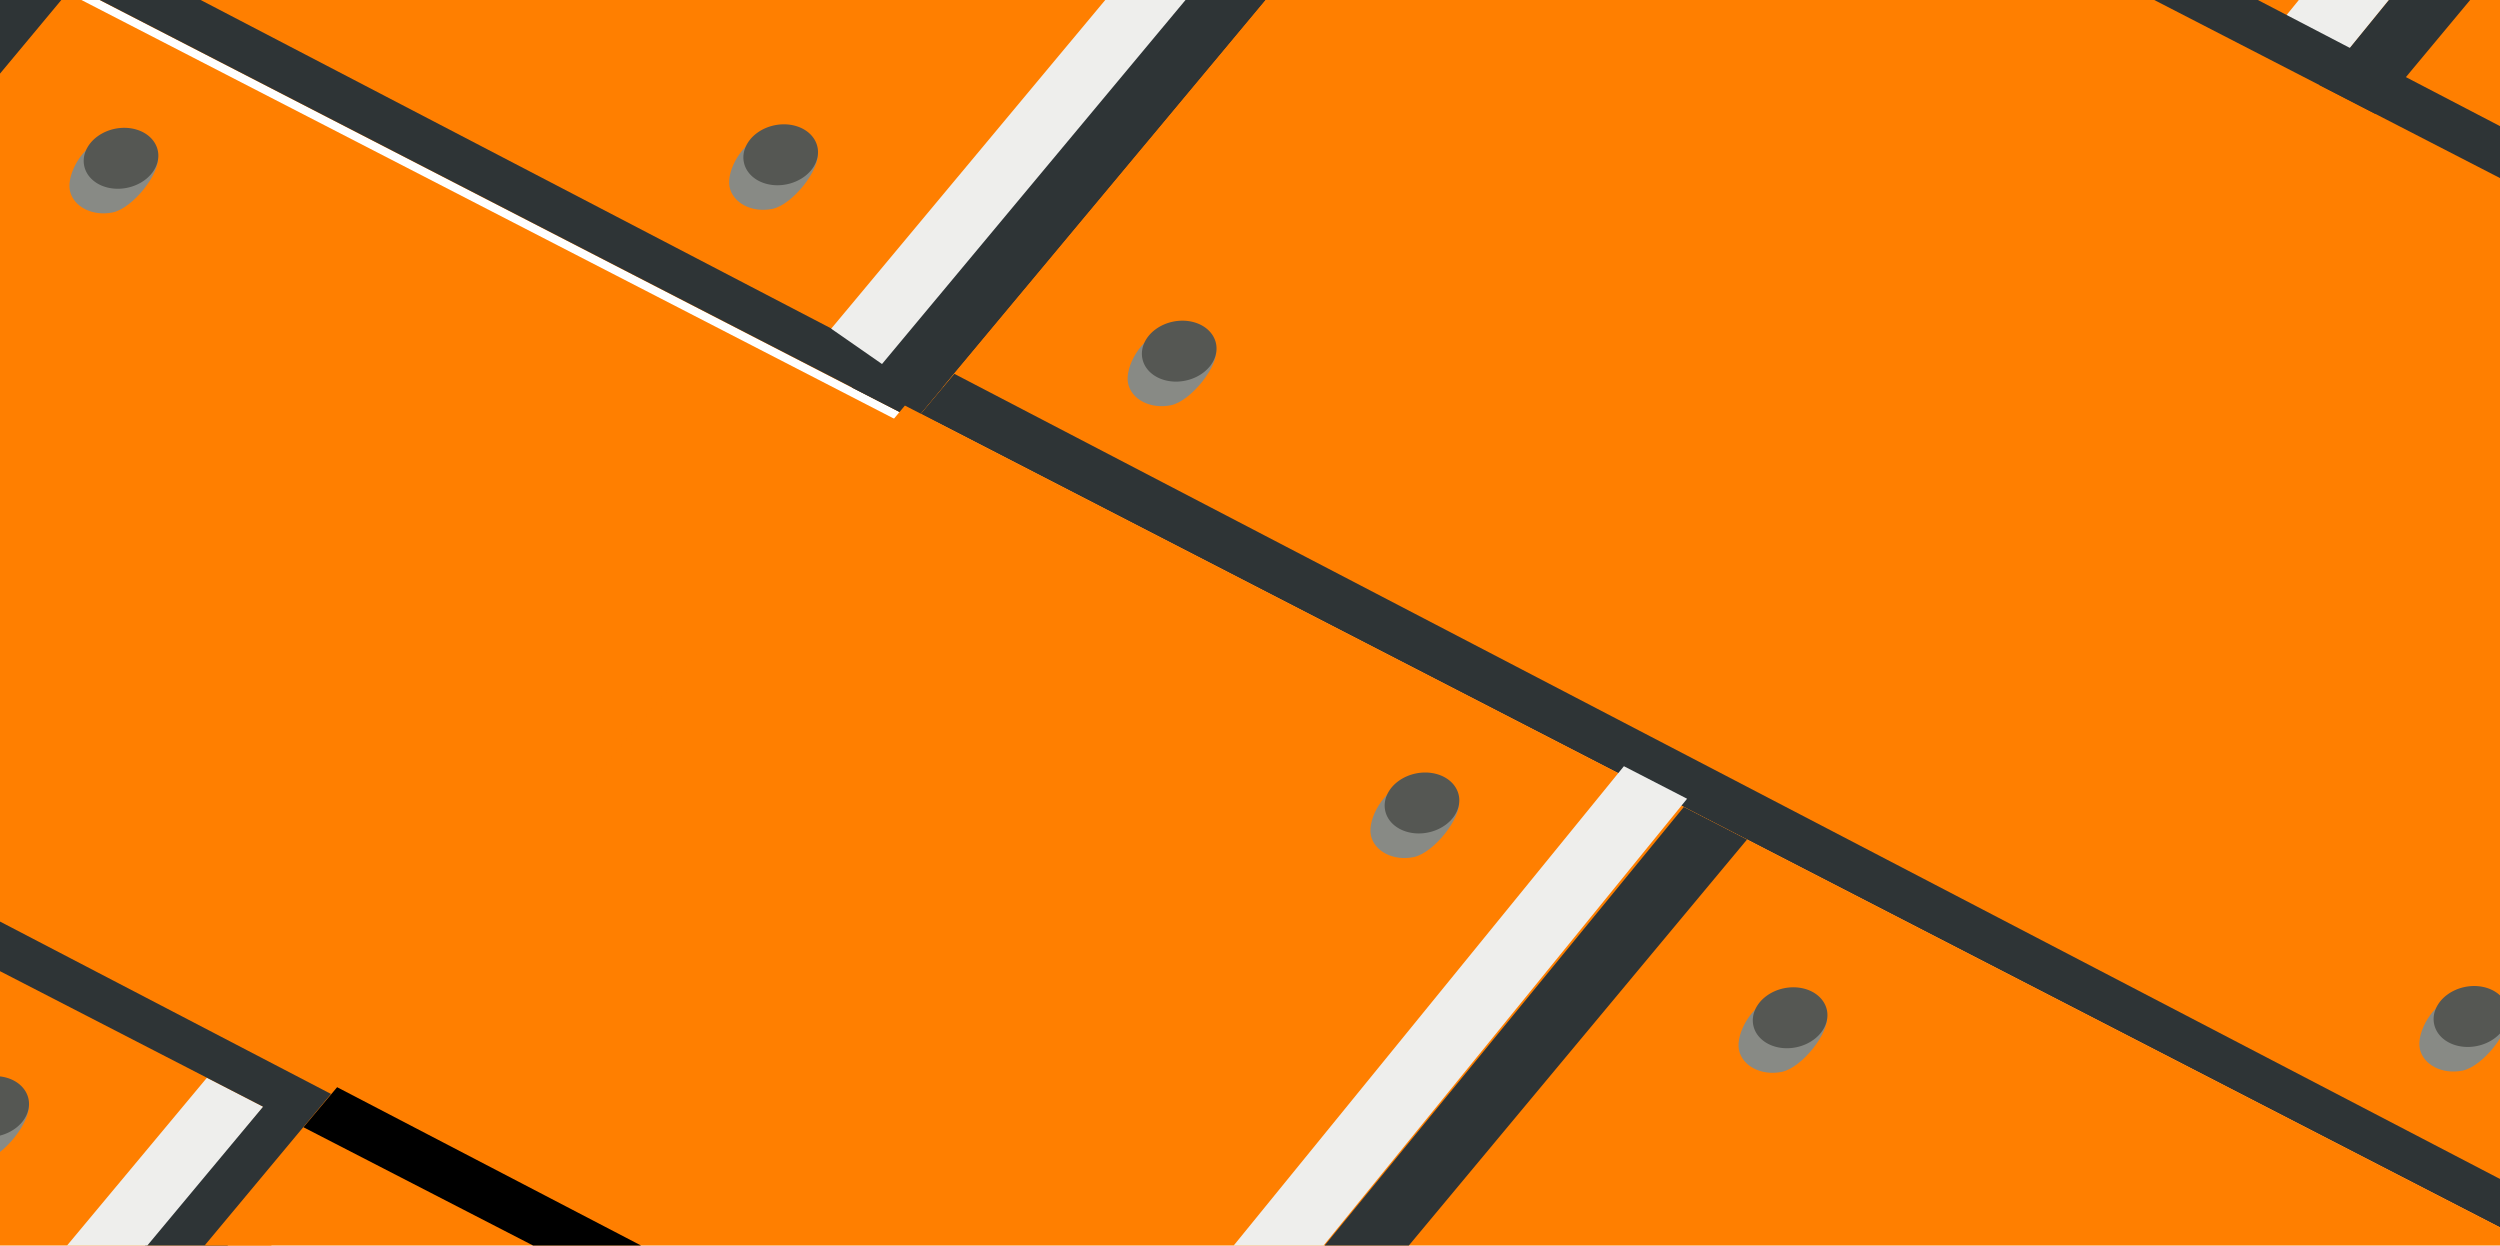 <?xml version="1.0"?><svg width="120.306" height="59.938" xmlns="http://www.w3.org/2000/svg">

 <g>
  <title>Layer 1</title>
  <g id="svg_1">
   <path transform="rotate(-11.465, 6.77, -74.085)" d="m24.56,-88.347l-35.581,28.522" id="path3519" stroke-dashoffset="0" stroke-miterlimit="4" stroke-linejoin="bevel" stroke-width="0.25" fill-rule="nonzero" fill="#6b6f57"/>
   <path transform="rotate(-11.465, 33.088, -35.492)" d="m32.757,-92.808l-71.161,57.044l71.825,57.589l71.161,-57.044l-71.825,-57.589z" id="path3521" stroke-dashoffset="0" stroke-miterlimit="4" stroke-linejoin="bevel" stroke-width="0.25" fill-rule="nonzero" fill="#ff7f00"/>
   <path transform="rotate(-11.465, 4.153, -1.599)" id="path3525" d="m-30.274,-30.904l70.826,57.313l-1.635,1.299l-71.161,-57.044l1.971,-1.568z" stroke-dashoffset="0" stroke-miterlimit="4" stroke-linejoin="bevel" stroke-width="0.25" fill-rule="nonzero" fill="#2e3436"/>
   <path transform="rotate(-11.465, 46.055, -54.164)" id="path3527" d="m29.616,-38.951l35.253,-28.284l-2.668,-2.139l-34.957,28.522l2.372,1.901z" stroke-dashoffset="0" stroke-miterlimit="4" stroke-linejoin="bevel" stroke-width="0.25" fill-rule="nonzero" fill="#2e3436"/>
   <path transform="rotate(-11.465, 57.818, 1.133)" d="m40.53,17.095l37.258,-29.854l-2.162,-2.07l-37.779,29.785l2.684,2.139z" id="path3529" stroke-dashoffset="0" stroke-miterlimit="4" stroke-linejoin="bevel" stroke-width="0.25" fill-rule="nonzero" fill="#2e3436"/>
   <path transform="rotate(-11.465, 43.601, -56.396)" d="m27.943,-41.366l33.996,-27.923l-2.668,-2.139l-34.012,27.923l2.684,2.139z" id="path3531" stroke-dashoffset="0" stroke-miterlimit="4" stroke-linejoin="bevel" stroke-width="0.25" fill-rule="nonzero" fill="#eeeeec"/>
   <path transform="rotate(-11.465, 55.427, -0.22)" id="path3533" d="m39.178,14.583l34.556,-27.7l-2.372,-1.901l-34.243,27.449l2.059,2.152z" stroke-dashoffset="0" stroke-miterlimit="4" stroke-linejoin="bevel" stroke-width="0.25" fill-rule="nonzero" fill="#eeeeec"/>
   <path transform="rotate(-11.465, 33.613, -36.919)" d="m-0.815,-66.224l70.826,57.313l-1.635,1.299l-71.161,-57.044l1.971,-1.568z" id="path3823" stroke-dashoffset="0" stroke-miterlimit="4" stroke-linejoin="bevel" stroke-width="0.25" fill-rule="nonzero" fill="#2e3436"/>
   <g transform="rotate(-11.465, 37.225, 8.039)" id="g4934">
    <path id="path4929" d="m39.431,7.778c0,0.8 -1.665,2.223 -2.663,2.223c-0.998,0 -1.808,-0.65 -1.808,-1.45c0,-0.8 1.059,-2.048 2.057,-2.048c0.998,0 2.415,0.475 2.415,1.275z" stroke-dashoffset="0" stroke-miterlimit="4" stroke-linejoin="bevel" stroke-width="0.25" fill-rule="nonzero" fill="#888a85"/>
    <path d="m39.488,7.529a1.808,1.45 0 1 1 -3.617,0a1.808,1.45 0 1 1 3.617,0z" id="path4803" stroke-dashoffset="0" stroke-miterlimit="4" stroke-linejoin="bevel" stroke-width="0.25" fill-rule="nonzero" fill="#555753"/>
   </g>
   <g transform="rotate(-11.465, 57.399, -15.915)" id="g4938">
    <path d="m59.607,-16.174c0,0.8 -1.665,2.223 -2.663,2.223c-0.998,0 -1.808,-0.65 -1.808,-1.45c0,-0.8 1.059,-2.048 2.057,-2.048c0.998,0 2.415,0.475 2.415,1.275z" id="path4940" stroke-dashoffset="0" stroke-miterlimit="4" stroke-linejoin="bevel" stroke-width="0.25" fill-rule="nonzero" fill="#888a85"/>
    <path id="path4942" d="m59.664,-16.423a1.808,1.45 0 1 1 -3.617,0a1.808,1.45 0 1 1 3.617,0z" stroke-dashoffset="0" stroke-miterlimit="4" stroke-linejoin="bevel" stroke-width="0.25" fill-rule="nonzero" fill="#555753"/>
   </g>
   <g transform="rotate(-11.465, -24.938, -23.978)" id="g4944">
    <path d="m-22.73,-24.238c0,0.8 -1.665,2.223 -2.663,2.223c-0.998,0 -1.808,-0.65 -1.808,-1.45c0,-0.8 1.059,-2.048 2.057,-2.048c0.998,0 2.415,0.475 2.415,1.275l0,0z" id="path4946" stroke-dashoffset="0" stroke-miterlimit="4" stroke-linejoin="bevel" stroke-width="0.25" fill-rule="nonzero" fill="#888a85"/>
    <path id="path4948" d="m-22.673,-24.488a1.808,1.45 0 1 1 -3.617,0a1.808,1.45 0 1 1 3.617,0z" stroke-dashoffset="0" stroke-miterlimit="4" stroke-linejoin="bevel" stroke-width="0.25" fill-rule="nonzero" fill="#555753"/>
   </g>
   <g transform="rotate(-11.465, -4.683, -48.019)" id="g4950">
    <path id="path4952" d="m-2.477,-48.282c0,0.8 -1.665,2.223 -2.663,2.223c-0.998,0 -1.808,-0.65 -1.808,-1.45c0,-0.8 1.059,-2.048 2.057,-2.048c0.998,0 2.415,0.475 2.415,1.275z" stroke-dashoffset="0" stroke-miterlimit="4" stroke-linejoin="bevel" stroke-width="0.25" fill-rule="nonzero" fill="#888a85"/>
    <path d="m-2.42,-48.531a1.808,1.45 0 1 1 -3.617,0a1.808,1.45 0 1 1 3.617,0z" id="path4954" stroke-dashoffset="0" stroke-miterlimit="4" stroke-linejoin="bevel" stroke-width="0.25" fill-rule="nonzero" fill="#555753"/>
   </g>
   <g transform="rotate(-11.465, 26.571, -48.686)" id="g4956">
    <path d="m28.779,-48.949c0,0.8 -1.665,2.223 -2.663,2.223c-0.998,0 -1.808,-0.65 -1.808,-1.45c0,-0.8 1.059,-2.048 2.057,-2.048c0.998,0 2.415,0.475 2.415,1.275l0,0z" id="path4958" stroke-dashoffset="0" stroke-miterlimit="4" stroke-linejoin="bevel" stroke-width="0.25" fill-rule="nonzero" fill="#888a85"/>
    <path id="path4960" d="m28.836,-49.198a1.808,1.45 0 1 1 -3.617,0a1.808,1.45 0 1 1 3.617,0z" stroke-dashoffset="0" stroke-miterlimit="4" stroke-linejoin="bevel" stroke-width="0.25" fill-rule="nonzero" fill="#555753"/>
   </g>
   <g transform="rotate(-11.465, 45.909, -71.883)" id="g4962">
    <path id="path4964" d="m48.115,-72.143c0,0.8 -1.665,2.223 -2.663,2.223c-0.998,0 -1.808,-0.65 -1.808,-1.45c0,-0.8 1.059,-2.048 2.057,-2.048c0.998,0 2.415,0.475 2.415,1.275z" stroke-dashoffset="0" stroke-miterlimit="4" stroke-linejoin="bevel" stroke-width="0.25" fill-rule="nonzero" fill="#888a85"/>
    <path d="m48.173,-72.392a1.808,1.45 0 1 1 -3.617,0a1.808,1.45 0 1 1 3.617,0z" id="path4966" stroke-dashoffset="0" stroke-miterlimit="4" stroke-linejoin="bevel" stroke-width="0.25" fill-rule="nonzero" fill="#555753"/>
   </g>
   <g transform="rotate(-11.465, 63.624, -61.545)" id="g4968">
    <path d="m65.83,-61.807c0,0.8 -1.665,2.223 -2.663,2.223c-0.998,0 -1.808,-0.65 -1.808,-1.45c0,-0.8 1.059,-2.048 2.057,-2.048c0.998,0 2.414,0.475 2.414,1.276l0,0z" id="path4970" stroke-dashoffset="0" stroke-miterlimit="4" stroke-linejoin="bevel" stroke-width="0.25" fill-rule="nonzero" fill="#888a85"/>
    <path id="path4972" d="m65.888,-62.057a1.808,1.45 0 1 1 -3.617,0a1.808,1.45 0 1 1 3.617,0z" stroke-dashoffset="0" stroke-miterlimit="4" stroke-linejoin="bevel" stroke-width="0.25" fill-rule="nonzero" fill="#555753"/>
   </g>
   <g transform="rotate(-11.465, 45.395, -38.828)" id="g4974">
    <path id="path4976" d="m47.601,-39.09c0,0.8 -1.665,2.223 -2.663,2.223c-0.998,0 -1.808,-0.65 -1.808,-1.45c0,-0.8 1.059,-2.048 2.057,-2.048c0.998,0 2.415,0.475 2.415,1.275z" stroke-dashoffset="0" stroke-miterlimit="4" stroke-linejoin="bevel" stroke-width="0.25" fill-rule="nonzero" fill="#888a85"/>
    <path d="m47.659,-39.339a1.808,1.45 0 1 1 -3.617,0a1.808,1.45 0 1 1 3.617,0z" id="path4978" stroke-dashoffset="0" stroke-miterlimit="4" stroke-linejoin="bevel" stroke-width="0.25" fill-rule="nonzero" fill="#555753"/>
   </g>
   <path transform="rotate(-11.465, -51.375, -4.331)" id="path5018" d="m-33.585,-18.592l-35.581,28.522" stroke-dashoffset="0" stroke-miterlimit="4" stroke-linejoin="bevel" stroke-width="0.25" fill-rule="nonzero" fill="#6b6f57"/>
   <path transform="rotate(-11.465, -24.857, 35.242)" id="path5020" d="m-25.19,-22.072l-71.161,57.044l71.825,57.589l71.161,-57.044l-71.825,-57.589z" stroke-dashoffset="0" stroke-miterlimit="4" stroke-linejoin="bevel" stroke-width="0.25" fill-rule="nonzero" fill="#ff7f00"/>
   <path transform="rotate(-11.465, -53.992, 68.157)" d="m-88.419,38.851l70.826,57.313l-1.635,1.299l-71.161,-57.044l1.971,-1.568z" id="path5022" stroke-dashoffset="0" stroke-miterlimit="4" stroke-linejoin="bevel" stroke-width="0.25" fill-rule="nonzero" fill="#2e3436"/>
   <path transform="rotate(-11.465, -12.088, 15.591)" d="m-28.529,30.803l35.253,-28.284l-2.668,-2.139l-34.957,28.522l2.372,1.902l0,0z" id="path5024" stroke-dashoffset="0" stroke-miterlimit="4" stroke-linejoin="bevel" stroke-width="0.25" fill-rule="nonzero" fill="#2e3436"/>
   <path transform="rotate(-11.465, -0.329, 70.889)" id="path5026" d="m-17.615,86.851l37.258,-29.854l-2.162,-2.07l-37.779,29.785l2.684,2.139z" stroke-dashoffset="0" stroke-miterlimit="4" stroke-linejoin="bevel" stroke-width="0.25" fill-rule="nonzero" fill="#2e3436"/>
   <path transform="rotate(-11.465, -14.546, 13.358)" id="path5028" d="m-30.202,28.39l33.996,-27.923l-2.668,-2.139l-34.012,27.923l2.684,2.139z" stroke-dashoffset="0" stroke-miterlimit="4" stroke-linejoin="bevel" stroke-width="0.25" fill-rule="nonzero" fill="#eeeeec"/>
   <path transform="rotate(-11.465, -2.72, 69.538)" d="m-18.967,84.338l34.556,-27.7l-2.372,-1.901l-34.243,27.449l2.059,2.152z" id="path5030" stroke-dashoffset="0" stroke-miterlimit="4" stroke-linejoin="bevel" stroke-width="0.25" fill-rule="nonzero" fill="#eeeeec"/>
   <path transform="rotate(-11.465, -24.534, 32.837)" id="path5032" d="m-58.96,3.531l70.826,57.313l-1.635,1.299l-71.161,-57.044l1.971,-1.568z" stroke-dashoffset="0" stroke-miterlimit="4" stroke-linejoin="bevel" stroke-width="0.25" fill-rule="nonzero" fill="#2e3436"/>
   <g transform="rotate(-11.465, -20.92, 77.797)" id="g5034">
    <path d="m-18.713,77.533c0,0.8 -1.665,2.223 -2.663,2.223c-0.998,0 -1.808,-0.65 -1.808,-1.45c0,-0.8 1.059,-2.048 2.057,-2.048c0.998,0 2.415,0.475 2.415,1.275z" id="path5036" stroke-dashoffset="0" stroke-miterlimit="4" stroke-linejoin="bevel" stroke-width="0.25" fill-rule="nonzero" fill="#888a85"/>
    <path id="path5038" d="m-18.656,77.284a1.808,1.45 0 1 1 -3.617,0a1.808,1.45 0 1 1 3.617,0z" stroke-dashoffset="0" stroke-miterlimit="4" stroke-linejoin="bevel" stroke-width="0.25" fill-rule="nonzero" fill="#555753"/>
   </g>
   <g transform="rotate(-11.465, -0.745, 53.844)" id="g5040">
    <path id="path5042" d="m1.463,53.581c0,0.8 -1.665,2.223 -2.663,2.223c-0.998,0 -1.808,-0.65 -1.808,-1.45c0,-0.8 1.059,-2.048 2.057,-2.048c0.998,0 2.415,0.475 2.415,1.275z" stroke-dashoffset="0" stroke-miterlimit="4" stroke-linejoin="bevel" stroke-width="0.25" fill-rule="nonzero" fill="#888a85"/>
    <path d="m1.52,53.332a1.808,1.45 0 1 1 -3.617,0a1.808,1.45 0 1 1 3.617,0z" id="path5044" stroke-dashoffset="0" stroke-miterlimit="4" stroke-linejoin="bevel" stroke-width="0.25" fill-rule="nonzero" fill="#555753"/>
   </g>
   <g transform="rotate(-11.465, -83.081, 45.779)" id="g5046">
    <path id="path5048" d="m-80.875,45.516c0,0.8 -1.665,2.223 -2.663,2.223c-0.998,0 -1.808,-0.65 -1.808,-1.45c0,-0.8 1.059,-2.048 2.057,-2.048c0.998,0 2.415,0.475 2.415,1.275z" stroke-dashoffset="0" stroke-miterlimit="4" stroke-linejoin="bevel" stroke-width="0.25" fill-rule="nonzero" fill="#888a85"/>
    <path d="m-80.817,45.267a1.808,1.45 0 1 1 -3.617,0a1.808,1.45 0 1 1 3.617,0z" id="path5050" stroke-dashoffset="0" stroke-miterlimit="4" stroke-linejoin="bevel" stroke-width="0.25" fill-rule="nonzero" fill="#555753"/>
   </g>
   <g transform="rotate(-11.465, -62.829, 21.735)" id="g5052">
    <path d="m-60.622,21.473c0,0.8 -1.665,2.223 -2.663,2.223c-0.998,0 -1.808,-0.65 -1.808,-1.45c0,-0.8 1.059,-2.048 2.057,-2.048c0.998,0 2.415,0.475 2.415,1.275z" id="path5054" stroke-dashoffset="0" stroke-miterlimit="4" stroke-linejoin="bevel" stroke-width="0.25" fill-rule="nonzero" fill="#888a85"/>
    <path id="path5056" d="m-60.565,21.224a1.808,1.45 0 1 1 -3.617,0a1.808,1.45 0 1 1 3.617,0z" stroke-dashoffset="0" stroke-miterlimit="4" stroke-linejoin="bevel" stroke-width="0.25" fill-rule="nonzero" fill="#555753"/>
   </g>
   <g transform="rotate(-11.465, -31.574, 21.066)" id="g5058">
    <path id="path5060" d="m-29.367,20.806c0,0.8 -1.665,2.223 -2.663,2.223c-0.998,0 -1.808,-0.65 -1.808,-1.45c0,-0.8 1.059,-2.048 2.057,-2.048c0.998,0 2.415,0.475 2.415,1.275z" stroke-dashoffset="0" stroke-miterlimit="4" stroke-linejoin="bevel" stroke-width="0.25" fill-rule="nonzero" fill="#888a85"/>
    <path d="m-29.31,20.557a1.808,1.45 0 1 1 -3.617,0a1.808,1.45 0 1 1 3.617,0z" id="path5062" stroke-dashoffset="0" stroke-miterlimit="4" stroke-linejoin="bevel" stroke-width="0.25" fill-rule="nonzero" fill="#555753"/>
   </g>
   <g transform="rotate(-11.465, -12.236, -2.125)" id="g5064">
    <path d="m-10.029,-2.388c0,0.8 -1.665,2.223 -2.663,2.223c-0.998,0 -1.808,-0.65 -1.808,-1.45c0,-0.8 1.059,-2.048 2.057,-2.048c0.998,0 2.415,0.475 2.415,1.275z" id="path5066" stroke-dashoffset="0" stroke-miterlimit="4" stroke-linejoin="bevel" stroke-width="0.25" fill-rule="nonzero" fill="#888a85"/>
    <path id="path5068" d="m-9.972,-2.637a1.808,1.45 0 1 1 -3.617,0a1.808,1.45 0 1 1 3.617,0z" stroke-dashoffset="0" stroke-miterlimit="4" stroke-linejoin="bevel" stroke-width="0.25" fill-rule="nonzero" fill="#555753"/>
   </g>
   <g transform="rotate(-11.465, 5.478, 8.208)" id="g5070">
    <path id="path5072" d="m7.685,7.948c0,0.8 -1.665,2.223 -2.663,2.223c-0.998,0 -1.808,-0.65 -1.808,-1.45c0,-0.8 1.059,-2.048 2.057,-2.048c0.998,0 2.415,0.475 2.415,1.275z" stroke-dashoffset="0" stroke-miterlimit="4" stroke-linejoin="bevel" stroke-width="0.25" fill-rule="nonzero" fill="#888a85"/>
    <path d="m7.743,7.698a1.808,1.45 0 1 1 -3.617,0a1.808,1.45 0 1 1 3.617,0z" id="path5074" stroke-dashoffset="0" stroke-miterlimit="4" stroke-linejoin="bevel" stroke-width="0.25" fill-rule="nonzero" fill="#555753"/>
   </g>
   <g transform="rotate(-11.465, -12.751, 30.926)" id="g5076">
    <path d="m-10.544,30.665c0,0.8 -1.665,2.223 -2.663,2.223c-0.998,0 -1.808,-0.65 -1.808,-1.45c0,-0.8 1.059,-2.048 2.057,-2.048c0.998,0 2.415,0.475 2.415,1.275z" id="path5078" stroke-dashoffset="0" stroke-miterlimit="4" stroke-linejoin="bevel" stroke-width="0.25" fill-rule="nonzero" fill="#888a85"/>
    <path id="path5080" d="m-10.487,30.416a1.808,1.45 0 1 1 -3.617,0a1.808,1.45 0 1 1 3.617,0z" stroke-dashoffset="0" stroke-miterlimit="4" stroke-linejoin="bevel" stroke-width="0.25" fill-rule="nonzero" fill="#555753"/>
   </g>
   <path transform="rotate(-11.465, 88.108, -32.62)" d="m105.898,-46.88l-35.581,28.522" id="path5084" stroke-dashoffset="0" stroke-miterlimit="4" stroke-linejoin="bevel" stroke-width="0.25" fill-rule="nonzero" fill="#6b6f57"/>
   <path transform="rotate(-11.465, 114.426, 5.975)" d="m114.094,-51.341l-71.161,57.044l71.825,57.589l71.161,-57.044l-71.825,-57.589z" id="path5086" stroke-dashoffset="0" stroke-miterlimit="4" stroke-linejoin="bevel" stroke-width="0.25" fill-rule="nonzero" fill="#ff7f00"/>
   <path transform="rotate(-11.465, 85.491, 39.868)" id="path5088" d="m51.063,10.562l70.826,57.313l-1.635,1.299l-71.161,-57.044l1.971,-1.568z" stroke-dashoffset="0" stroke-miterlimit="4" stroke-linejoin="bevel" stroke-width="0.25" fill-rule="nonzero" fill="#2e3436"/>
   <path transform="rotate(-11.465, 127.394, -12.697)" id="path5090" d="m110.953,2.515l35.254,-28.284l-2.668,-2.139l-34.958,28.522l2.372,1.902l0,0z" stroke-dashoffset="0" stroke-miterlimit="4" stroke-linejoin="bevel" stroke-width="0.25" fill-rule="nonzero" fill="#2e3436"/>
   <path transform="rotate(-11.465, 139.155, 42.6)" d="m121.867,58.562l37.258,-29.854l-2.162,-2.07l-37.779,29.785l2.684,2.139z" id="path5092" stroke-dashoffset="0" stroke-miterlimit="4" stroke-linejoin="bevel" stroke-width="0.25" fill-rule="nonzero" fill="#2e3436"/>
   <path transform="rotate(-11.465, 124.938, -14.931)" d="m109.281,0.101l33.996,-27.923l-2.668,-2.139l-34.012,27.923l2.684,2.139l0,0z" id="path5094" stroke-dashoffset="0" stroke-miterlimit="4" stroke-linejoin="bevel" stroke-width="0.25" fill-rule="nonzero" fill="#eeeeec"/>
   <path transform="rotate(-11.465, 136.765, 41.249)" id="path5096" d="m120.516,56.049l34.556,-27.7l-2.372,-1.901l-34.243,27.449l2.059,2.152z" stroke-dashoffset="0" stroke-miterlimit="4" stroke-linejoin="bevel" stroke-width="0.25" fill-rule="nonzero" fill="#eeeeec"/>
   <path transform="rotate(-11.465, 114.951, 4.548)" d="m80.523,-24.758l70.826,57.313l-1.635,1.299l-71.161,-57.044l1.971,-1.568z" id="path5098" stroke-dashoffset="0" stroke-miterlimit="4" stroke-linejoin="bevel" stroke-width="0.25" fill-rule="nonzero" fill="#2e3436"/>
   <g transform="rotate(-11.465, 118.563, 49.508)" id="g5100">
    <path id="path5102" d="m120.769,49.245c0,0.8 -1.665,2.223 -2.663,2.223c-0.998,0 -1.808,-0.65 -1.808,-1.45c0,-0.8 1.059,-2.048 2.057,-2.048c0.998,0 2.415,0.475 2.415,1.275z" stroke-dashoffset="0" stroke-miterlimit="4" stroke-linejoin="bevel" stroke-width="0.25" fill-rule="nonzero" fill="#888a85"/>
    <path d="m120.827,48.996a1.808,1.45 0 1 1 -3.617,0a1.808,1.45 0 1 1 3.617,0z" id="path5104" stroke-dashoffset="0" stroke-miterlimit="4" stroke-linejoin="bevel" stroke-width="0.25" fill-rule="nonzero" fill="#555753"/>
   </g>
   <g transform="rotate(-11.465, 138.74, 25.555)" id="g5106">
    <path d="m140.946,25.292c0,0.8 -1.665,2.223 -2.663,2.223c-0.998,0 -1.808,-0.65 -1.808,-1.45c0,-0.8 1.059,-2.048 2.057,-2.048c0.998,0 2.415,0.475 2.415,1.275z" id="path5108" stroke-dashoffset="0" stroke-miterlimit="4" stroke-linejoin="bevel" stroke-width="0.25" fill-rule="nonzero" fill="#888a85"/>
    <path id="path5110" d="m141.003,25.043a1.808,1.45 0 1 1 -3.617,0a1.808,1.45 0 1 1 3.617,0z" stroke-dashoffset="0" stroke-miterlimit="4" stroke-linejoin="bevel" stroke-width="0.25" fill-rule="nonzero" fill="#555753"/>
   </g>
   <g transform="rotate(-11.465, 56.4, 17.491)" id="g5112">
    <path d="m58.608,17.228c0,0.8 -1.665,2.223 -2.663,2.223c-0.998,0 -1.808,-0.65 -1.808,-1.45c0,-0.8 1.059,-2.048 2.057,-2.048c0.998,0 2.415,0.475 2.415,1.275z" id="path5114" stroke-dashoffset="0" stroke-miterlimit="4" stroke-linejoin="bevel" stroke-width="0.25" fill-rule="nonzero" fill="#888a85"/>
    <path id="path5116" d="m58.666,16.979a1.808,1.45 0 1 1 -3.617,0a1.808,1.45 0 1 1 3.617,0z" stroke-dashoffset="0" stroke-miterlimit="4" stroke-linejoin="bevel" stroke-width="0.25" fill-rule="nonzero" fill="#555753"/>
   </g>
   <g transform="rotate(-11.465, 76.654, -6.554)" id="g5118">
    <path id="path5120" d="m78.86,-6.816c0,0.8 -1.665,2.223 -2.663,2.223c-0.998,0 -1.808,-0.65 -1.808,-1.45c0,-0.8 1.059,-2.048 2.057,-2.048c0.998,0 2.415,0.475 2.415,1.275z" stroke-dashoffset="0" stroke-miterlimit="4" stroke-linejoin="bevel" stroke-width="0.25" fill-rule="nonzero" fill="#888a85"/>
    <path d="m78.918,-7.065a1.808,1.45 0 1 1 -3.617,0a1.808,1.45 0 1 1 3.617,0z" id="path5122" stroke-dashoffset="0" stroke-miterlimit="4" stroke-linejoin="bevel" stroke-width="0.25" fill-rule="nonzero" fill="#555753"/>
   </g>
   <g transform="rotate(-11.465, 107.908, -7.223)" id="g5124">
    <path d="m110.116,-7.483c0,0.8 -1.665,2.223 -2.663,2.223c-0.998,0 -1.808,-0.65 -1.808,-1.45c0,-0.8 1.059,-2.048 2.057,-2.048c0.998,0 2.415,0.475 2.415,1.275z" id="path5126" stroke-dashoffset="0" stroke-miterlimit="4" stroke-linejoin="bevel" stroke-width="0.25" fill-rule="nonzero" fill="#888a85"/>
    <path id="path5128" d="m110.173,-7.732a1.808,1.45 0 1 1 -3.617,0a1.808,1.45 0 1 1 3.617,0z" stroke-dashoffset="0" stroke-miterlimit="4" stroke-linejoin="bevel" stroke-width="0.25" fill-rule="nonzero" fill="#555753"/>
   </g>
   <g transform="rotate(-11.465, 127.247, -30.414)" id="g5130">
    <path id="path5132" d="m129.454,-30.677c0,0.8 -1.665,2.223 -2.663,2.223c-0.998,0 -1.808,-0.65 -1.808,-1.45c0,-0.8 1.059,-2.048 2.057,-2.048c0.998,0 2.415,0.475 2.415,1.275z" stroke-dashoffset="0" stroke-miterlimit="4" stroke-linejoin="bevel" stroke-width="0.25" fill-rule="nonzero" fill="#888a85"/>
    <path d="m129.511,-30.926a1.808,1.45 0 1 1 -3.617,0a1.808,1.45 0 1 1 3.617,0z" id="path5134" stroke-dashoffset="0" stroke-miterlimit="4" stroke-linejoin="bevel" stroke-width="0.25" fill-rule="nonzero" fill="#555753"/>
   </g>
   <g transform="rotate(-11.465, 144.961, -20.08)" id="g5136">
    <path d="m147.168,-20.341c0,0.8 -1.665,2.223 -2.663,2.223c-0.998,0 -1.808,-0.65 -1.808,-1.45c0,-0.8 1.059,-2.048 2.057,-2.048c0.998,0 2.415,0.475 2.415,1.275z" id="path5138" stroke-dashoffset="0" stroke-miterlimit="4" stroke-linejoin="bevel" stroke-width="0.25" fill-rule="nonzero" fill="#888a85"/>
    <path id="path5140" d="m147.225,-20.59a1.808,1.45 0 1 1 -3.617,0a1.808,1.45 0 1 1 3.617,0z" stroke-dashoffset="0" stroke-miterlimit="4" stroke-linejoin="bevel" stroke-width="0.25" fill-rule="nonzero" fill="#555753"/>
   </g>
   <g transform="rotate(-11.465, 126.732, 2.637)" id="g5142">
    <path id="path5144" d="m128.939,2.376c0,0.8 -1.665,2.223 -2.663,2.223c-0.998,0 -1.808,-0.65 -1.808,-1.45c0,-0.8 1.059,-2.048 2.057,-2.048c0.998,0 2.415,0.475 2.415,1.275z" stroke-dashoffset="0" stroke-miterlimit="4" stroke-linejoin="bevel" stroke-width="0.25" fill-rule="nonzero" fill="#888a85"/>
    <path d="m128.996,2.127a1.808,1.45 0 1 1 -3.617,0a1.808,1.45 0 1 1 3.617,0z" id="path5146" stroke-dashoffset="0" stroke-miterlimit="4" stroke-linejoin="bevel" stroke-width="0.25" fill-rule="nonzero" fill="#555753"/>
   </g>
   <path transform="rotate(-11.465, 28.947, 37.029)" id="path5150" d="m46.736,22.768l-35.581,28.522" stroke-dashoffset="0" stroke-miterlimit="4" stroke-linejoin="bevel" stroke-width="0.25" fill-rule="nonzero" fill="#6b6f57"/>
   <path transform="rotate(-11.465, 55.264, 75.623)" id="path5152" d="m54.932,18.307l-71.161,57.044l71.825,57.589l71.161,-57.044l-71.825,-57.589z" stroke-dashoffset="0" stroke-miterlimit="4" stroke-linejoin="bevel" stroke-width="0.25" fill-rule="nonzero" fill="#ff7f00"/>
   <path transform="rotate(-11.465, 26.328, 109.517)" d="m-8.098,80.211l70.826,57.313l-1.635,1.299l-71.161,-57.044l1.971,-1.568z" id="path5154" stroke-dashoffset="0" stroke-miterlimit="4" stroke-linejoin="bevel" stroke-width="0.25" fill-rule="nonzero" fill="#2e3436"/>
   <path transform="rotate(-11.465, 68.231, 56.95)" d="m51.791,72.163l35.253,-28.284l-2.668,-2.139l-34.957,28.522l2.372,1.901z" id="path5156" stroke-dashoffset="0" stroke-miterlimit="4" stroke-linejoin="bevel" stroke-width="0.25" fill-rule="nonzero" fill="#2e3436"/>
   <path transform="rotate(-11.465, 79.994, 112.249)" id="path5158" d="m62.706,128.21l37.258,-29.854l-2.162,-2.07l-37.779,29.785l2.684,2.139z" stroke-dashoffset="0" stroke-miterlimit="4" stroke-linejoin="bevel" stroke-width="0.25" fill-rule="nonzero" fill="#2e3436"/>
   <path transform="rotate(-11.465, 65.774, 54.718)" id="path5160" d="m50.119,69.749l33.996,-27.923l-2.668,-2.139l-34.012,27.923l2.684,2.139z" stroke-dashoffset="0" stroke-miterlimit="4" stroke-linejoin="bevel" stroke-width="0.25" fill-rule="nonzero" fill="#eeeeec"/>
   <path transform="rotate(-11.465, 77.602, 110.898)" d="m61.354,125.697l34.556,-27.7l-2.372,-1.901l-34.243,27.449l2.059,2.152z" id="path5162" stroke-dashoffset="0" stroke-miterlimit="4" stroke-linejoin="bevel" stroke-width="0.25" fill-rule="nonzero" fill="#eeeeec"/>
   <path transform="rotate(-11.465, 55.79, 74.197)" id="path5164" d="m21.361,44.89l70.826,57.313l-1.635,1.299l-71.161,-57.044l1.971,-1.568z" stroke-dashoffset="0" stroke-miterlimit="4" stroke-linejoin="bevel" stroke-width="0.25" fill-rule="nonzero" fill="#000000"/>
   <g transform="rotate(-11.465, 59.399, 119.154)" id="g5166">
    <path d="m61.607,118.893c0,0.8 -1.665,2.223 -2.663,2.223c-0.998,0 -1.808,-0.65 -1.808,-1.45c0,-0.8 1.059,-2.048 2.057,-2.048c0.998,0 2.415,0.475 2.415,1.275z" id="path5168" stroke-dashoffset="0" stroke-miterlimit="4" stroke-linejoin="bevel" stroke-width="0.25" fill-rule="nonzero" fill="#888a85"/>
    <path id="path5170" d="m61.664,118.644a1.808,1.45 0 1 1 -3.617,0a1.808,1.45 0 1 1 3.617,0z" stroke-dashoffset="0" stroke-miterlimit="4" stroke-linejoin="bevel" stroke-width="0.25" fill-rule="nonzero" fill="#555753"/>
   </g>
   <g transform="rotate(-11.465, 79.576, 95.201)" id="g5172">
    <path id="path5174" d="m81.783,94.94c0,0.8 -1.665,2.223 -2.663,2.223c-0.998,0 -1.808,-0.65 -1.808,-1.45c0,-0.8 1.059,-2.048 2.057,-2.048c0.998,0 2.415,0.475 2.415,1.275z" stroke-dashoffset="0" stroke-miterlimit="4" stroke-linejoin="bevel" stroke-width="0.25" fill-rule="nonzero" fill="#888a85"/>
    <path d="m81.84,94.691a1.808,1.45 0 1 1 -3.617,0a1.808,1.45 0 1 1 3.617,0z" id="path5176" stroke-dashoffset="0" stroke-miterlimit="4" stroke-linejoin="bevel" stroke-width="0.25" fill-rule="nonzero" fill="#555753"/>
   </g>
   <g transform="rotate(-11.465, -2.762, 87.136)" id="g5178">
    <path id="path5180" d="m-0.554,86.876c0,0.8 -1.665,2.223 -2.663,2.223c-0.998,0 -1.808,-0.65 -1.808,-1.45c0,-0.8 1.059,-2.048 2.057,-2.048c0.998,0 2.415,0.475 2.415,1.275z" stroke-dashoffset="0" stroke-miterlimit="4" stroke-linejoin="bevel" stroke-width="0.25" fill-rule="nonzero" fill="#888a85"/>
    <path d="m-0.497,86.627a1.808,1.45 0 1 1 -3.617,0a1.808,1.45 0 1 1 3.617,0z" id="path5182" stroke-dashoffset="0" stroke-miterlimit="4" stroke-linejoin="bevel" stroke-width="0.25" fill-rule="nonzero" fill="#555753"/>
   </g>
   <g transform="rotate(-11.465, 17.491, 63.096)" id="g5184">
    <path d="m19.699,62.833c0,0.8 -1.665,2.223 -2.663,2.223c-0.998,0 -1.808,-0.65 -1.808,-1.45c0,-0.8 1.059,-2.048 2.057,-2.048c0.998,0 2.415,0.475 2.415,1.275z" id="path5186" stroke-dashoffset="0" stroke-miterlimit="4" stroke-linejoin="bevel" stroke-width="0.25" fill-rule="nonzero" fill="#888a85"/>
    <path id="path5188" d="m19.756,62.583a1.808,1.45 0 1 1 -3.617,0a1.808,1.45 0 1 1 3.617,0z" stroke-dashoffset="0" stroke-miterlimit="4" stroke-linejoin="bevel" stroke-width="0.25" fill-rule="nonzero" fill="#555753"/>
   </g>
   <g transform="rotate(-11.465, 48.748, 62.428)" id="g5190">
    <path id="path5192" d="m50.954,62.165c0,0.8 -1.665,2.223 -2.663,2.223c-0.998,0 -1.808,-0.65 -1.808,-1.45c0,-0.8 1.059,-2.048 2.057,-2.048c0.998,0 2.415,0.475 2.415,1.276l0,0z" stroke-dashoffset="0" stroke-miterlimit="4" stroke-linejoin="bevel" stroke-width="0.25" fill-rule="nonzero" fill="#888a85"/>
    <path d="m51.012,61.916a1.808,1.45 0 1 1 -3.617,0a1.808,1.45 0 1 1 3.617,0z" id="path5194" stroke-dashoffset="0" stroke-miterlimit="4" stroke-linejoin="bevel" stroke-width="0.25" fill-rule="nonzero" fill="#555753"/>
   </g>
   <g transform="rotate(-11.465, 68.084, 39.235)" id="g5196">
    <path d="m70.292,38.972c0,0.8 -1.665,2.223 -2.663,2.223c-0.998,0 -1.808,-0.65 -1.808,-1.45c0,-0.8 1.059,-2.048 2.057,-2.048c0.998,0 2.415,0.475 2.415,1.275z" id="path5198" stroke-dashoffset="0" stroke-miterlimit="4" stroke-linejoin="bevel" stroke-width="0.25" fill-rule="nonzero" fill="#888a85"/>
    <path id="path5200" d="m70.349,38.722a1.808,1.45 0 1 1 -3.617,0a1.808,1.45 0 1 1 3.617,0z" stroke-dashoffset="0" stroke-miterlimit="4" stroke-linejoin="bevel" stroke-width="0.25" fill-rule="nonzero" fill="#555753"/>
   </g>
   <g transform="rotate(-11.465, 85.8, 49.569)" id="g5202">
    <path id="path5204" d="m88.006,49.307c0,0.8 -1.665,2.223 -2.663,2.223c-0.998,0 -1.808,-0.65 -1.808,-1.45c0,-0.8 1.059,-2.048 2.057,-2.048c0.998,0 2.415,0.475 2.415,1.275z" stroke-dashoffset="0" stroke-miterlimit="4" stroke-linejoin="bevel" stroke-width="0.25" fill-rule="nonzero" fill="#888a85"/>
    <path d="m88.064,49.058a1.808,1.45 0 1 1 -3.617,0a1.808,1.45 0 1 1 3.617,0z" id="path5206" stroke-dashoffset="0" stroke-miterlimit="4" stroke-linejoin="bevel" stroke-width="0.25" fill-rule="nonzero" fill="#555753"/>
   </g>
   <g transform="rotate(-11.465, 67.569, 72.286)" id="g5208">
    <path d="m69.777,72.025c0,0.8 -1.665,2.223 -2.663,2.223c-0.998,0 -1.808,-0.65 -1.808,-1.45c0,-0.8 1.059,-2.048 2.057,-2.048c0.998,0 2.415,0.475 2.415,1.275z" id="path5210" stroke-dashoffset="0" stroke-miterlimit="4" stroke-linejoin="bevel" stroke-width="0.25" fill-rule="nonzero" fill="#888a85"/>
    <path id="path5212" d="m69.834,71.775a1.808,1.45 0 1 1 -3.617,0a1.808,1.45 0 1 1 3.617,0z" stroke-dashoffset="0" stroke-miterlimit="4" stroke-linejoin="bevel" stroke-width="0.25" fill-rule="nonzero" fill="#555753"/>
   </g>
  </g>
 </g>
</svg>